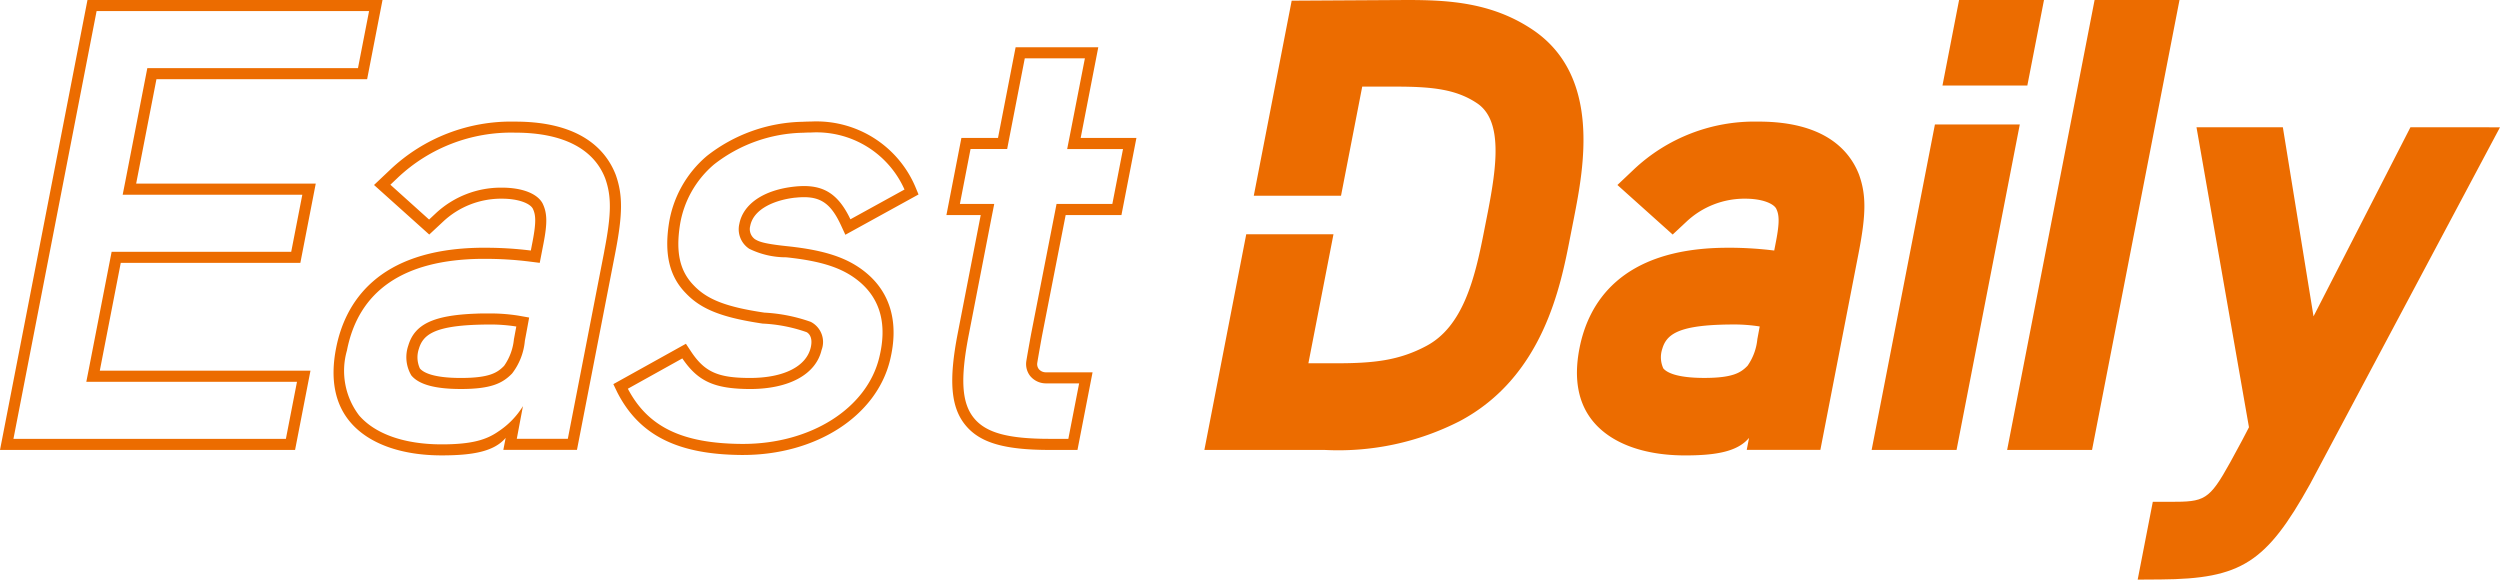 <svg xmlns="http://www.w3.org/2000/svg" xmlns:xlink="http://www.w3.org/1999/xlink" width="192" height="44.515" viewBox="0 0 192 44.515">
  <defs>
    <clipPath id="clip-path">
      <rect id="長方形_1443" data-name="長方形 1443" width="192" height="44.515" transform="translate(0 0)" fill="none"/>
    </clipPath>
  </defs>
  <g id="グループ_495" data-name="グループ 495" transform="translate(0 0)" clip-path="url(#clip-path)">
    <path id="パス_2284" data-name="パス 2284" d="M95.046,6.254a13.5,13.5,0,0,0-9.619,3.7L84.195,11.12l4.243,3.806,1.06-.99a6.51,6.51,0,0,1,4.515-1.764c1.353,0,2.175.394,2.373.759.221.448.285.984-.013,2.523l-.136.7a28.215,28.215,0,0,0-3.874-.212c-7.94.108-10.41,4.263-11.084,7.729-.463,2.378-.087,4.293,1.119,5.692,1.4,1.63,3.883,2.526,6.991,2.526,2.349,0,4.024-.282,4.915-1.346l-.178.922h5.655l2.93-15.081c.588-3.02.6-4.488.039-6.061-.721-1.857-2.645-4.07-7.705-4.07m-.1,16.671a4.277,4.277,0,0,1-.759,2.084c-.5.508-1.089.929-3.316.929s-2.926-.46-3.151-.733a2.05,2.05,0,0,1-.076-1.51c.309-1.05,1.155-1.724,4.414-1.842q.484-.018.9-.018a12.719,12.719,0,0,1,2.166.152c-.042.227-.1.532-.175.938" transform="translate(40.023 3.087)" fill="#ec6c00"/>
    <path id="パス_2285" data-name="パス 2285" d="M38.816,10.324c-.723-1.857-2.645-4.07-7.705-4.07a13.5,13.5,0,0,0-9.619,3.7L20.259,11.12,24.5,14.926l1.062-.99a6.508,6.508,0,0,1,4.515-1.764c1.353,0,2.175.394,2.373.759.221.448.284.984-.013,2.523l-.136.7a27.993,27.993,0,0,0-3.547-.214h-.327c-7.94.108-10.412,4.263-11.085,7.729-.462,2.378-.085,4.293,1.119,5.692,1.4,1.63,3.885,2.526,6.993,2.526,2.349,0,4.024-.284,4.915-1.346l-.179.922h5.655l2.932-15.081c.588-3.02.6-4.488.039-6.061m-.874,5.9-2.8,14.394H31.223s.414-2.206.475-2.512a6.26,6.26,0,0,1-1.892,1.948c-.89.617-1.976.989-4.351.989-2.857,0-5.111-.793-6.348-2.23a5.66,5.66,0,0,1-.929-4.975c.893-4.593,4.346-6.962,10.259-7.042h.318A27.163,27.163,0,0,1,32.194,17l.792.1.152-.784.136-.7c.306-1.579.291-2.352-.075-3.092-.411-.753-1.577-1.2-3.12-1.2a7.341,7.341,0,0,0-5.1,1.992l-.491.459L21.515,11.1l.563-.535a12.679,12.679,0,0,1,9.033-3.464c3.625,0,6.015,1.22,6.9,3.505.5,1.4.482,2.765-.072,5.611" transform="translate(8.466 3.087)" fill="#ec6c00"/>
    <path id="パス_2286" data-name="パス 2286" d="M27.167,16.117c-.285,0-.593,0-.928.016-3.258.119-4.715.807-5.2,2.451a2.744,2.744,0,0,0,.234,2.293c.578.7,1.824,1.043,3.807,1.043,2.314,0,3.193-.435,3.925-1.184a4.8,4.8,0,0,0,.986-2.518c.078-.411.134-.717.176-.944l.154-.842-.844-.149a13.78,13.78,0,0,0-2.314-.164m1.992,1.94a4.271,4.271,0,0,1-.759,2.084c-.5.508-1.089.929-3.317.929s-2.926-.46-3.15-.733a2.042,2.042,0,0,1-.076-1.51c.309-1.05,1.153-1.724,4.414-1.842.321-.012.621-.018.9-.018a12.754,12.754,0,0,1,2.167.152c-.042.227-.1.532-.175.938" transform="translate(10.318 7.955)" fill="#ec6c00"/>
    <path id="パス_2287" data-name="パス 2287" d="M109.924,0l-6.717,34.554h6.521L116.445,0Z" transform="translate(50.941 0)" fill="#ec6c00"/>
    <path id="パス_2288" data-name="パス 2288" d="M130.867,6.544l-7.443,14.522L121.068,6.544h-6.632l4.03,23.039c-.209.411-.715,1.386-1.431,2.679-1.634,2.95-1.979,3.048-4.614,3.048h-1.341l-1.161,5.974,1.776-.012c6.171-.048,8.1-1.277,11.463-7.325l14.586-27.4Z" transform="translate(54.255 3.23)" fill="#ec6c00"/>
    <path id="パス_2289" data-name="パス 2289" d="M45.516,12.1a6.332,6.332,0,0,1,.668-.039c1.377,0,2.118.6,2.847,2.179l.326.708,5.62-3.095-.249-.6a8.251,8.251,0,0,0-8.012-5c-.214,0-.427.006-.645.018A12.275,12.275,0,0,0,38.717,8.9a8.525,8.525,0,0,0-2.911,5.195c-.363,2.367.052,4.069,1.3,5.341,1.172,1.235,2.768,1.868,5.9,2.334a11.77,11.77,0,0,1,3.362.653c.022.009.553.242.33,1.186-.345,1.465-2.09,2.336-4.669,2.336h-.045c-2.441-.009-3.452-.472-4.5-2.064l-.372-.562-5.574,3.1.308.641c1.689,3.295,4.636,4.763,9.532,4.8H41.5c5.6,0,10.233-2.978,11.286-7.272.7-2.845.055-5.177-1.86-6.742-1.377-1.126-3.12-1.71-6.018-2.018-1.918-.2-2.215-.376-2.49-.536a.955.955,0,0,1-.367-1.023c.263-1.349,1.963-2.007,3.465-2.173M41.939,16l.028.019.027.015a6.411,6.411,0,0,0,2.824.645c2.718.287,4.331.817,5.568,1.83,1.667,1.362,2.2,3.341,1.571,5.88C51,28.288,46.7,31.011,41.5,31.011h-.116c-4.575-.036-7.195-1.311-8.731-4.239l4.184-2.328c1.2,1.767,2.467,2.34,5.193,2.351,3,0,5.056-1.119,5.5-2.992a1.738,1.738,0,0,0-.832-2.167,12.6,12.6,0,0,0-3.564-.709c-2.915-.433-4.382-1-5.416-2.088-1.062-1.083-1.392-2.506-1.068-4.617a7.681,7.681,0,0,1,2.627-4.679,11.434,11.434,0,0,1,6.844-2.43c.2-.012.4-.018.6-.018A7.394,7.394,0,0,1,53.9,11.473L49.746,13.76c-.863-1.81-1.9-2.553-3.562-2.553a7.084,7.084,0,0,0-.762.045c-2.336.258-3.909,1.326-4.206,2.856A1.794,1.794,0,0,0,41.939,16" transform="translate(15.566 3.082)" fill="#ec6c00"/>
    <path id="パス_2290" data-name="パス 2290" d="M23.067,20.189,24.25,14.1H10.457l1.558-8.016h16.18L29.377,0H6.718L0,34.557H22.661l1.183-6.088H7.664l1.61-8.28ZM8.439,20.026l-1.61,8.282-.2,1.013h16.18l-.853,4.385H1.032L7.419.851H28.345l-.853,4.384H11.314l-.134.689L9.622,13.941l-.2,1.013H23.218l-.853,4.384H8.573Z" transform="translate(0 0)" fill="#ec6c00"/>
    <path id="パス_2291" data-name="パス 2291" d="M101.1,6.4,96.24,31.395h6.521L107.618,6.4Z" transform="translate(47.502 3.159)" fill="#ec6c00"/>
    <path id="パス_2292" data-name="パス 2292" d="M107.679,0h-6.521L99.882,6.567H106.4Z" transform="translate(49.3 0)" fill="#ec6c00"/>
    <path id="パス_2293" data-name="パス 2293" d="M60.328,2.431H53.979L52.626,9.394H49.815l-1.15,5.921H51.3l-1.764,9.077c-.709,3.649-.536,5.7.6,7.072,1.107,1.343,2.983,1.891,6.475,1.891H58.73l1.159-5.962h-3.62a.7.7,0,0,1-.5-.237.622.622,0,0,1-.131-.456c.042-.3.358-2.055.358-2.055l1.827-9.329h4.284l1.15-5.921H58.975Zm1.9,7.814-.82,4.218H57.123l-.134.687-1.828,9.342c-.033.181-.323,1.78-.366,2.088a1.49,1.49,0,0,0,.306,1.1,1.567,1.567,0,0,0,1.168.563h2.588l-.829,4.26H56.609c-3.207,0-4.891-.459-5.818-1.58-.953-1.156-1.072-3-.418-6.369l1.764-9.078.2-1.013H49.7l.818-4.218h2.812l.133-.689,1.22-6.276H59.3L58.139,9.233l-.2,1.013h4.284Z" transform="translate(24.02 1.2)" fill="#ec6c00"/>
    <path id="パス_2294" data-name="パス 2294" d="M87.118,2.267C83.988.175,80.641,0,77.476,0L68.634.052,65.723,15.034h6.7l1.629-8.382H76.6c2.829,0,4.666.2,6.273,1.279,2,1.338,1.5,4.874.821,8.379l-.3,1.523c-.7,3.607-1.618,7.251-4.415,8.734C76.877,27.69,74.923,27.9,72.055,27.9H69.917l1.927-9.907h-6.7L61.929,34.556h9.253a20.478,20.478,0,0,0,10.356-2.212c6.4-3.393,7.752-10.355,8.479-14.1l.3-1.526c.741-3.809,2.119-10.9-3.2-14.452" transform="translate(30.567 0)" fill="#ec6c00"/>
  </g>
</svg>
